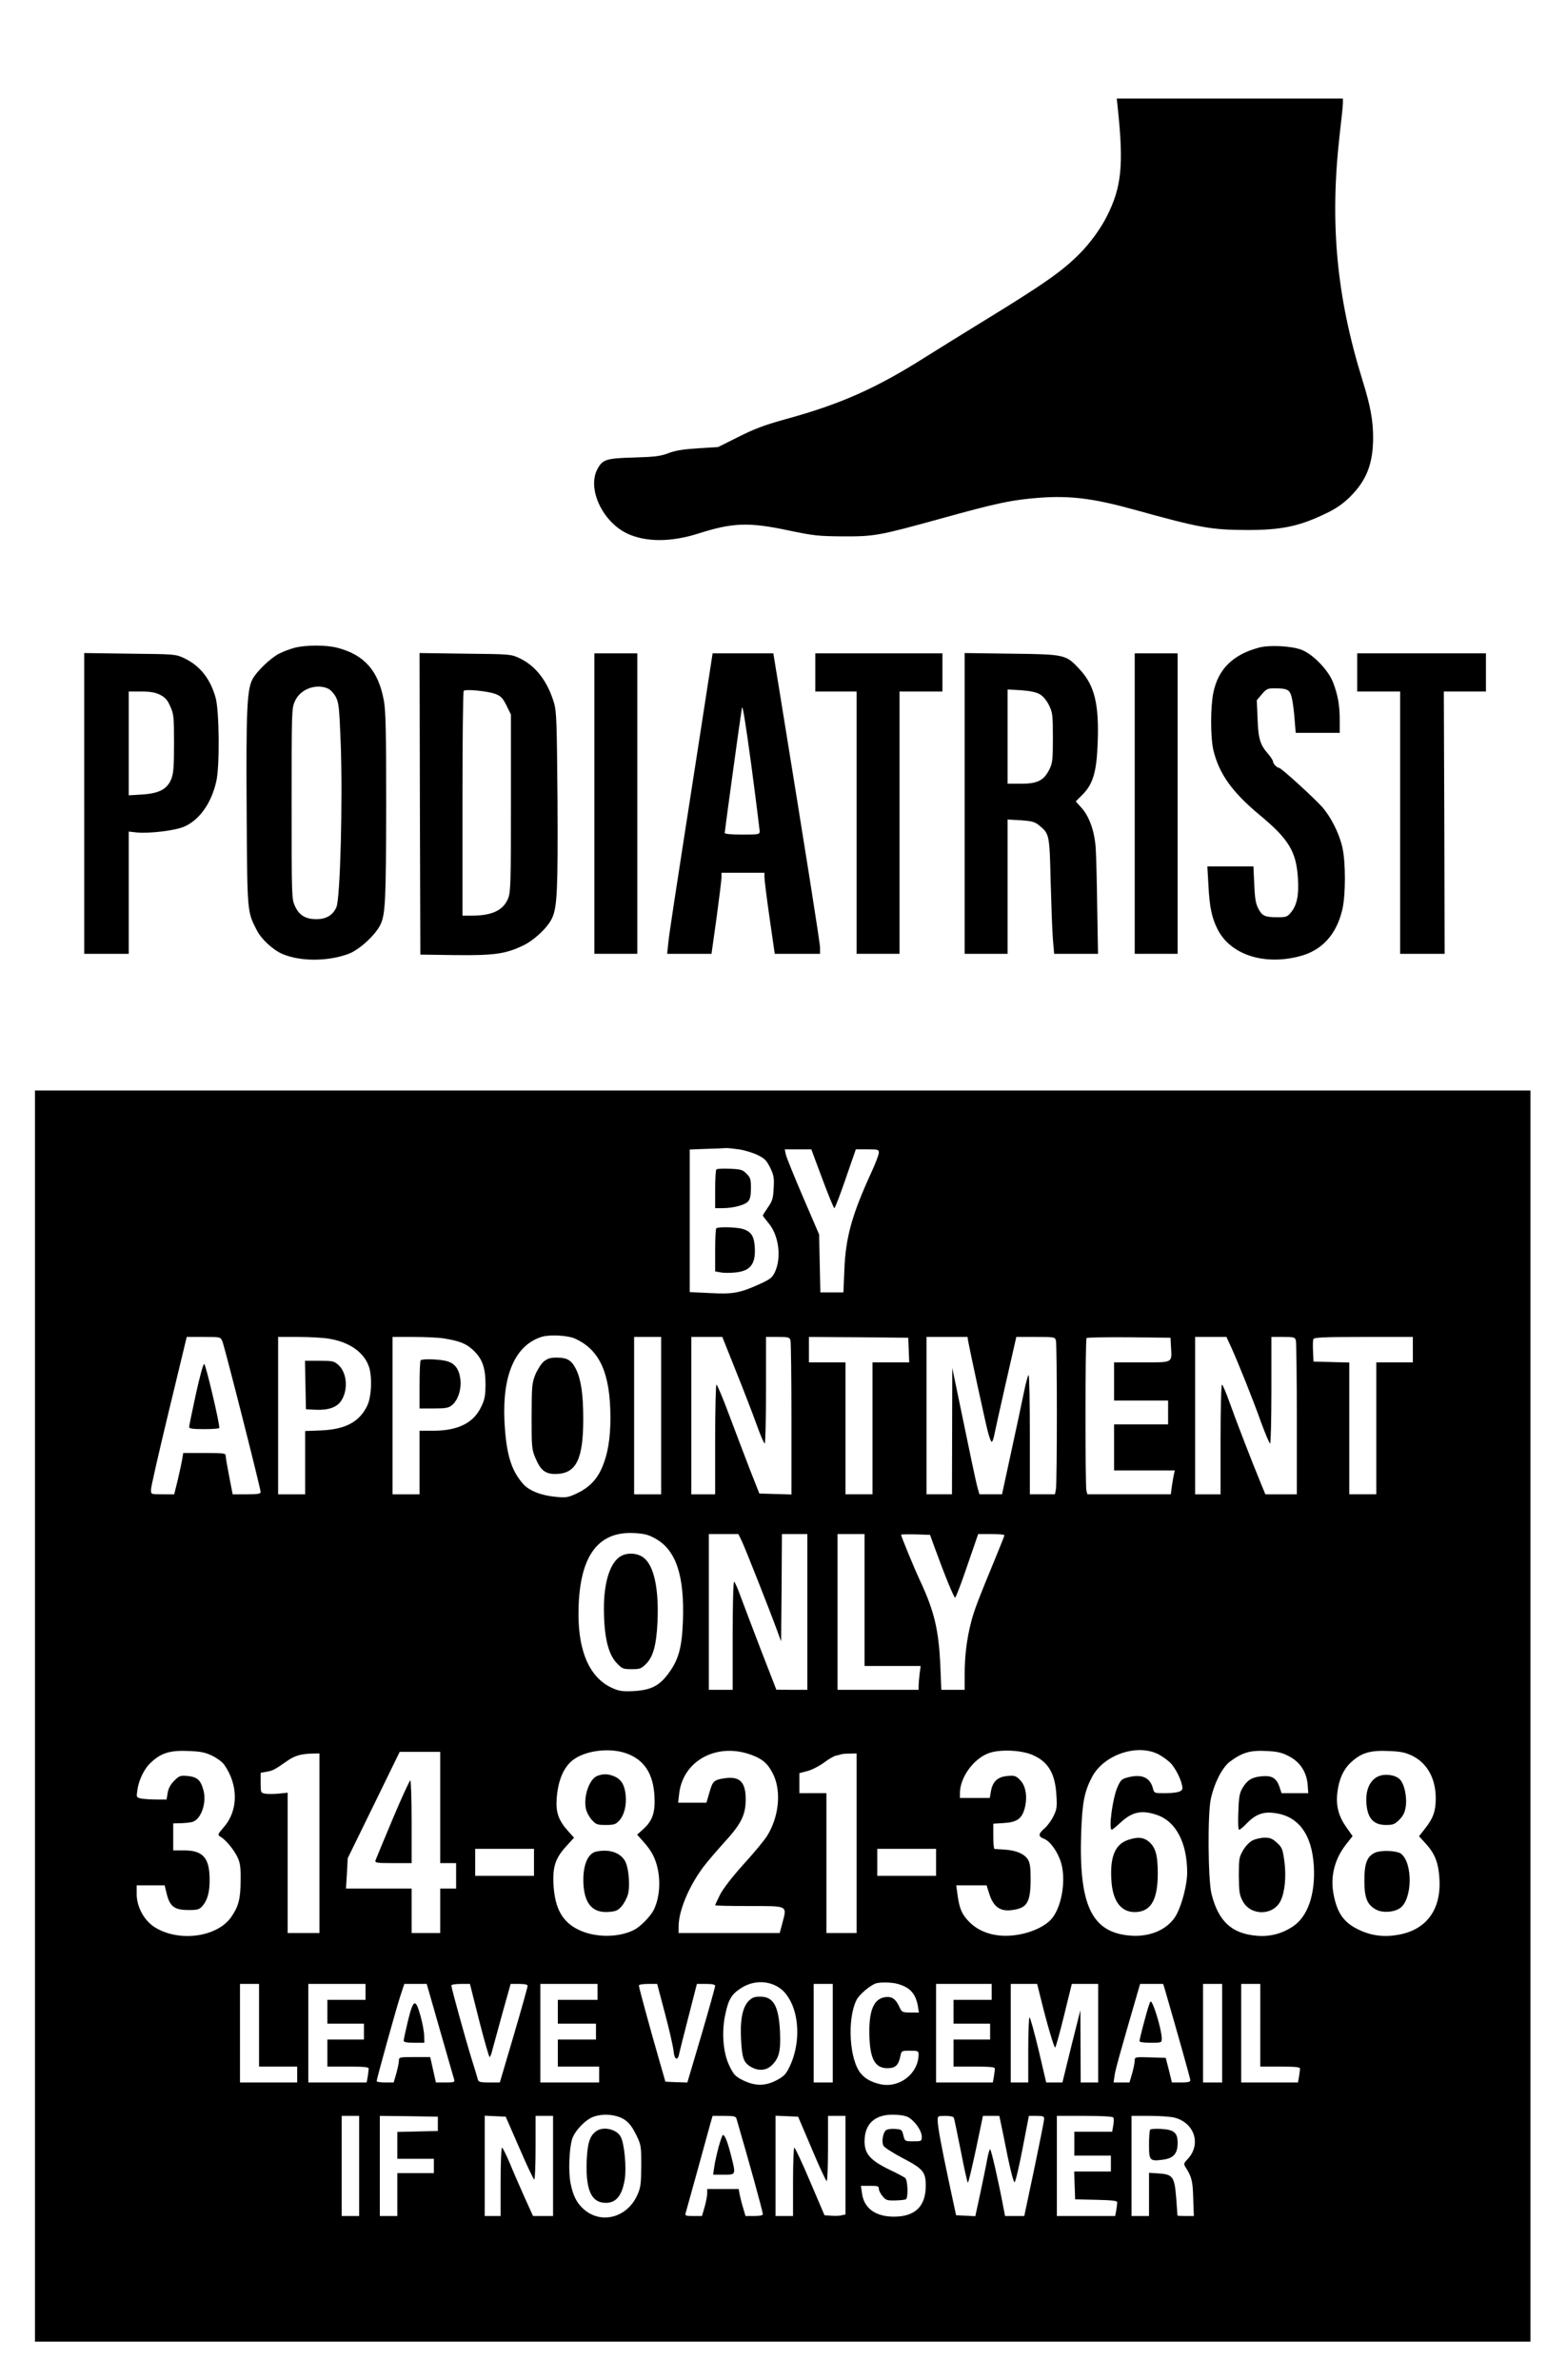 <?xml version="1.0" encoding="UTF-8" standalone="yes"?>
<svg version="1.0" xmlns="http://www.w3.org/2000/svg" width="986" height="1497" viewBox="0 0 986 1497" preserveAspectRatio="xMidYMid meet">
  <g transform="translate(0,1497) scale(0.1,-0.1)" fill="#000000" stroke="none">
    <path d="M7034 14283 c37 -352 23 -491 -69 -673 -38 -76 -104 -167 -166 -230
-110 -113 -227 -195 -619 -435 -124 -76 -283 -175 -355 -220 -309 -196 -533
-296 -875 -390 -148 -41 -207 -64 -323 -123 l-108 -54 -127 -8 c-93 -6 -143
-14 -187 -31 -50 -19 -85 -23 -215 -27 -178 -5 -199 -12 -232 -75 -63 -122 32
-327 186 -402 117 -56 277 -57 454 0 214 68 316 71 565 18 158 -33 186 -36
342 -37 197 -1 228 5 605 109 360 100 457 121 632 134 193 14 338 -4 595 -75
414 -115 484 -127 703 -128 224 -1 337 23 509 107 60 29 103 59 146 102 104
103 145 209 145 373 0 107 -17 200 -66 357 -165 531 -208 993 -144 1552 11 92
20 180 20 196 l0 27 -711 0 -712 0 7 -67z"/>
    <path d="M1853 10895 c-29 -8 -72 -24 -95 -36 -55 -27 -144 -113 -170 -163
-34 -66 -40 -200 -36 -828 4 -645 3 -630 63 -748 29 -58 102 -125 162 -151
113 -48 285 -48 417 1 68 26 169 119 200 184 31 66 35 152 36 753 0 471 -3
596 -15 658 -35 187 -123 286 -292 330 -71 19 -201 18 -270 0z m212 -257 c15
-7 36 -30 48 -52 19 -37 22 -66 31 -296 13 -357 -3 -969 -27 -1026 -22 -51
-64 -76 -126 -76 -68 0 -108 24 -134 80 -22 47 -22 53 -22 647 0 594 0 600 22
647 34 74 133 110 208 76z"/>
    <path d="M7925 10897 c-165 -43 -259 -134 -290 -283 -19 -91 -19 -281 0 -363
35 -147 118 -264 289 -406 186 -154 233 -232 243 -402 7 -105 -7 -169 -45
-214 -21 -26 -30 -29 -80 -29 -84 0 -100 8 -124 54 -17 32 -22 64 -26 154 l-5
112 -145 0 -145 0 7 -123 c7 -134 21 -200 57 -272 80 -160 292 -230 518 -170
139 36 230 136 267 292 22 91 22 304 0 395 -20 87 -72 190 -127 252 -53 59
-258 246 -271 246 -13 0 -38 26 -38 40 0 7 -14 28 -31 48 -50 57 -62 96 -66
222 l-5 115 32 38 c27 32 37 37 74 37 89 0 102 -7 115 -62 6 -27 14 -87 17
-134 l7 -84 138 0 139 0 0 79 c0 93 -11 156 -41 236 -30 80 -131 184 -204 209
-65 23 -196 29 -260 13z"/>
    <path d="M530 9916 l0 -946 140 0 140 0 0 384 0 385 53 -6 c79 -7 238 12 296
37 96 42 171 147 202 285 22 93 19 441 -4 525 -33 119 -98 202 -197 249 -55
26 -57 26 -342 29 l-288 4 0 -946z m476 684 c33 -17 47 -31 65 -73 22 -48 24
-64 24 -232 0 -148 -3 -188 -17 -225 -26 -64 -75 -91 -185 -98 l-83 -5 0 327
0 326 77 0 c57 0 88 -5 119 -20z"/>
    <path d="M2642 9913 l3 -948 217 -3 c244 -3 317 7 425 58 72 33 159 114 187
175 32 68 37 181 34 742 -4 481 -6 555 -21 608 -40 137 -115 236 -217 284 -55
26 -58 26 -343 29 l-287 4 2 -949z m477 691 c33 -13 45 -26 68 -72 l28 -57 0
-555 c0 -505 -2 -559 -17 -600 -30 -75 -99 -109 -225 -110 l-63 0 0 703 c0
387 3 707 8 711 11 13 155 -2 201 -20z"/>
    <path d="M3740 9915 l0 -945 135 0 135 0 0 945 0 945 -135 0 -135 0 0 -945z"/>
    <path d="M4401 10323 c-171 -1100 -189 -1219 -196 -1285 l-7 -68 139 0 140 0
32 228 c17 125 31 239 31 255 l0 27 135 0 135 0 0 -27 c0 -16 14 -130 32 -255
l33 -228 142 0 143 0 0 38 c0 31 -86 571 -256 1620 l-38 232 -191 0 -191 0
-83 -537z m379 -580 c0 -22 -2 -23 -110 -23 -67 0 -110 4 -110 10 0 10 94 698
108 785 4 29 20 -70 59 -355 29 -217 52 -405 53 -417z"/>
    <path d="M5130 10740 l0 -120 130 0 130 0 0 -825 0 -825 135 0 135 0 0 825 0
825 135 0 135 0 0 120 0 120 -400 0 -400 0 0 -120z"/>
    <path d="M6070 9916 l0 -946 135 0 135 0 0 423 0 422 84 -5 c72 -5 88 -10 117
-34 62 -52 63 -56 70 -351 4 -148 10 -312 14 -362 l8 -93 138 0 138 0 -5 288
c-2 158 -6 323 -9 367 -5 107 -38 204 -87 260 l-39 44 43 43 c66 66 89 145 95
328 9 242 -20 359 -113 459 -87 94 -91 95 -431 99 l-293 4 0 -946z m472 687
c20 -11 43 -38 58 -68 23 -47 25 -60 25 -205 0 -141 -2 -159 -22 -200 -35 -70
-75 -90 -178 -90 l-85 0 0 296 0 297 85 -5 c56 -4 95 -12 117 -25z"/>
    <path d="M7140 9915 l0 -945 135 0 135 0 0 945 0 945 -135 0 -135 0 0 -945z"/>
    <path d="M8540 10740 l0 -120 135 0 135 0 0 -825 0 -825 140 0 140 0 -2 825
-3 825 133 0 132 0 0 120 0 120 -405 0 -405 0 0 -120z"/>
    <path d="M220 4175 l0 -3935 4705 0 4705 0 0 3935 0 3935 -4705 0 -4705 0 0
-3935z m4429 3565 c35 -5 87 -21 117 -35 45 -22 57 -34 80 -80 23 -48 26 -64
22 -129 -3 -65 -8 -81 -36 -121 -17 -25 -32 -48 -32 -51 0 -3 16 -24 35 -47
66 -77 84 -219 40 -311 -15 -32 -30 -44 -94 -73 -126 -57 -169 -65 -313 -57
l-128 6 0 449 0 448 103 4 c56 1 111 4 122 5 11 1 49 -3 84 -8z m525 -185 c38
-102 72 -185 76 -185 4 0 36 83 71 185 l64 185 73 0 c67 0 72 -1 72 -21 0 -12
-22 -70 -49 -128 -121 -264 -160 -406 -168 -608 l-6 -143 -72 0 -73 0 -4 183
-4 182 -102 237 c-56 131 -105 251 -108 268 l-6 30 83 0 84 0 69 -185z m-1555
-1006 c155 -70 221 -218 222 -494 0 -137 -17 -237 -56 -324 -33 -73 -83 -122
-159 -157 -52 -24 -66 -26 -127 -20 -93 8 -171 39 -208 82 -76 86 -107 192
-117 399 -13 290 70 475 236 526 52 15 163 9 209 -12z m-2220 -16 c13 -29 241
-926 241 -949 0 -11 -20 -14 -88 -14 l-88 0 -22 113 c-12 61 -22 120 -22 130
0 15 -13 17 -134 17 l-133 0 -7 -42 c-4 -24 -17 -82 -28 -130 l-22 -88 -73 0
c-73 0 -73 0 -73 28 -1 15 50 237 112 494 l113 468 106 0 c106 0 106 0 118
-27z m670 16 c128 -20 221 -85 252 -175 22 -63 17 -190 -10 -246 -49 -102
-136 -149 -288 -156 l-103 -4 0 -199 0 -199 -85 0 -85 0 0 495 0 495 128 0
c70 0 156 -5 191 -11z m722 2 c103 -17 140 -32 184 -72 60 -55 80 -112 80
-220 -1 -72 -5 -94 -29 -142 -47 -98 -145 -146 -293 -147 l-93 0 0 -200 0
-200 -85 0 -85 0 0 495 0 495 133 0 c72 0 157 -4 188 -9z m1369 -486 l0 -495
-85 0 -85 0 0 495 0 495 85 0 85 0 0 -495z m472 277 c48 -119 106 -270 129
-334 23 -65 46 -118 51 -118 4 0 8 151 8 335 l0 335 74 0 c68 0 74 -2 80 -22
3 -13 6 -236 6 -496 l0 -473 -101 3 -101 3 -58 147 c-31 81 -90 235 -130 342
-40 108 -77 196 -82 196 -4 0 -8 -155 -8 -345 l0 -345 -75 0 -75 0 0 495 0
495 98 0 97 0 87 -218z m1086 136 l3 -78 -116 0 -115 0 0 -415 0 -415 -85 0
-85 0 0 415 0 415 -115 0 -115 0 0 80 0 80 313 -2 312 -3 3 -77z m374 55 c10
-56 108 -510 124 -570 9 -35 20 -63 24 -63 4 0 10 15 14 33 3 17 36 166 73
329 l68 298 121 0 c118 0 122 -1 128 -22 8 -30 8 -897 0 -937 l-6 -31 -79 0
-79 0 0 375 c0 206 -3 375 -8 375 -4 0 -17 -48 -29 -107 -12 -60 -48 -228 -80
-375 l-58 -268 -71 0 -71 0 -11 38 c-10 33 -50 224 -131 617 l-29 140 -1 -397
-1 -398 -80 0 -80 0 0 495 0 495 129 0 129 0 4 -27z m1276 -32 c6 -107 17
-101 -183 -101 l-175 0 0 -120 0 -120 170 0 170 0 0 -75 0 -75 -170 0 -170 0
0 -145 0 -145 191 0 191 0 -5 -22 c-3 -13 -9 -47 -13 -75 l-7 -53 -262 0 -263
0 -6 23 c-8 31 -8 952 1 960 4 4 124 6 267 5 l261 -3 3 -54z m380 -8 c45 -100
133 -319 187 -470 27 -73 52 -133 57 -133 4 0 8 151 8 335 l0 335 74 0 c68 0
74 -2 80 -22 3 -13 6 -236 6 -495 l0 -473 -99 0 -99 0 -30 73 c-49 118 -156
394 -197 510 -21 59 -42 107 -46 107 -5 0 -9 -155 -9 -345 l0 -345 -80 0 -80
0 0 495 0 495 99 0 98 0 31 -67z m1142 -13 l0 -80 -115 0 -115 0 0 -415 0
-415 -85 0 -85 0 0 415 0 414 -112 3 -113 3 -3 64 c-2 35 -1 70 2 77 4 11 64
14 316 14 l310 0 0 -80z m-4769 -1187 c132 -71 187 -233 176 -522 -6 -164 -27
-242 -91 -328 -57 -78 -111 -105 -221 -111 -65 -3 -89 0 -127 17 -143 61 -218
223 -218 466 0 357 116 525 352 511 60 -3 88 -10 129 -33z m546 -16 c21 -43
180 -446 224 -567 l24 -65 3 338 2 337 80 0 80 0 0 -490 0 -490 -97 0 -98 1
-98 252 c-53 139 -111 291 -129 340 -17 48 -35 87 -39 87 -5 0 -9 -153 -9
-340 l0 -340 -75 0 -75 0 0 490 0 490 93 0 93 0 21 -43z m773 -372 l0 -415
176 0 177 0 -7 -52 c-3 -29 -6 -63 -6 -75 l0 -23 -255 0 -255 0 0 490 0 490
85 0 85 0 0 -415z m441 330 c63 -173 121 -315 129 -315 4 0 39 90 76 200 l69
200 83 0 c45 0 82 -3 82 -7 0 -5 -21 -57 -46 -118 -125 -303 -145 -357 -163
-427 -28 -108 -41 -214 -41 -329 l0 -99 -73 0 -74 0 -6 148 c-10 229 -38 346
-127 537 -40 86 -120 280 -120 291 0 2 41 3 91 2 l91 -3 29 -80z m-4545 -1310
c29 -14 63 -39 74 -55 91 -128 90 -290 -2 -394 -39 -45 -40 -49 -22 -59 31
-17 83 -78 107 -127 18 -38 22 -61 21 -145 0 -117 -12 -165 -57 -231 -85 -128
-325 -163 -479 -70 -69 41 -118 129 -118 212 l0 54 88 0 88 0 14 -57 c20 -77
49 -98 137 -98 58 0 68 3 89 28 30 36 44 87 43 167 -1 133 -42 180 -160 180
l-69 0 0 85 0 85 48 1 c26 1 58 4 72 8 55 15 92 120 70 200 -17 63 -39 83 -98
89 -48 4 -54 2 -85 -29 -24 -24 -37 -48 -42 -77 l-7 -42 -63 0 c-34 0 -77 3
-95 6 -32 7 -32 8 -26 51 9 67 44 139 88 178 65 60 121 76 242 70 70 -3 100
-9 142 -30z m2609 14 c110 -41 165 -127 173 -267 6 -102 -12 -155 -69 -207
l-40 -36 42 -47 c51 -58 73 -101 88 -170 19 -91 8 -193 -28 -261 -22 -40 -83
-102 -121 -121 -97 -49 -241 -50 -346 -1 -104 49 -152 133 -161 282 -7 113 11
170 79 244 l50 55 -37 41 c-61 68 -79 119 -72 208 9 120 49 206 114 248 83 55
230 69 328 32z m788 -10 c69 -26 103 -58 135 -126 49 -108 32 -265 -42 -383
-17 -27 -83 -107 -148 -178 -72 -80 -128 -153 -147 -190 -17 -34 -31 -64 -31
-67 0 -3 96 -5 214 -5 248 0 238 5 209 -107 l-17 -63 -318 0 -318 0 0 41 c0
99 64 252 155 374 24 32 84 102 131 154 107 116 136 174 136 271 1 109 -37
148 -131 134 -68 -10 -77 -17 -97 -89 l-19 -65 -89 0 -89 0 6 53 c22 213 241
330 460 246z m1765 1 c97 -42 141 -115 149 -250 5 -74 3 -91 -17 -132 -12 -26
-37 -61 -56 -78 -42 -36 -43 -52 -5 -67 39 -14 88 -84 108 -152 33 -114 1
-289 -66 -358 -37 -39 -107 -73 -182 -89 -134 -29 -253 -1 -329 75 -48 48 -64
86 -76 179 l-7 52 96 0 95 0 18 -57 c25 -77 67 -107 136 -99 100 11 122 46
123 191 0 81 -4 106 -18 129 -23 35 -73 56 -145 61 -31 2 -60 4 -64 4 -5 1 -8
36 -8 80 l0 79 65 4 c84 5 115 27 133 94 18 71 7 141 -30 177 -26 27 -34 29
-80 25 -62 -6 -92 -35 -103 -97 l-7 -41 -94 0 -94 0 0 29 c0 101 87 220 185
254 71 24 202 18 273 -13z m782 9 c25 -11 62 -37 83 -57 35 -34 77 -121 77
-161 0 -22 -35 -31 -120 -31 -55 0 -58 1 -65 28 -17 70 -69 94 -156 72 -40
-10 -47 -17 -66 -58 -32 -69 -59 -272 -37 -272 3 0 30 22 59 49 71 64 129 76
222 45 122 -40 193 -175 193 -365 0 -69 -30 -190 -64 -257 -48 -95 -164 -149
-295 -138 -242 20 -323 191 -308 646 7 193 20 260 69 353 72 135 273 207 408
146z m829 -16 c71 -36 112 -99 119 -178 l4 -55 -84 0 -84 0 -14 42 c-19 54
-49 71 -114 64 -59 -6 -87 -23 -117 -72 -19 -32 -24 -55 -27 -151 -3 -66 -1
-113 5 -113 5 0 25 16 44 36 55 58 103 78 171 70 155 -16 243 -131 255 -335
10 -177 -38 -317 -131 -379 -69 -46 -145 -66 -227 -59 -159 13 -243 91 -286
264 -22 89 -25 505 -4 598 23 103 73 199 122 235 78 57 127 71 233 65 62 -3
91 -9 135 -32z m778 2 c94 -47 148 -144 147 -270 0 -77 -16 -123 -66 -186
l-39 -50 41 -45 c58 -63 81 -121 87 -219 13 -195 -79 -322 -254 -355 -90 -17
-170 -8 -249 29 -99 46 -141 106 -164 231 -20 112 10 223 87 317 l34 43 -39
55 c-49 69 -67 135 -57 218 9 83 39 149 87 192 65 60 121 76 242 70 70 -3 100
-9 143 -30z m-6117 -325 l0 -350 50 0 50 0 0 -80 0 -80 -50 0 -50 0 0 -140 0
-140 -90 0 -90 0 0 140 0 140 -206 0 -207 0 6 96 5 95 164 335 163 334 128 0
127 0 0 -350z m-760 -225 l0 -565 -100 0 -100 0 0 441 0 442 -57 -6 c-31 -3
-69 -3 -85 0 -27 5 -28 7 -28 68 l0 63 38 7 c38 6 49 12 131 69 46 32 85 43
154 45 l47 1 0 -565z m3380 0 l0 -565 -95 0 -95 0 0 440 0 440 -85 0 -85 0 0
63 0 63 50 13 c28 7 74 31 103 52 29 22 63 42 77 45 14 3 30 7 35 9 6 2 29 4
53 4 l42 1 0 -565z m-2030 -120 l0 -85 -185 0 -185 0 0 85 0 85 185 0 185 0 0
-85z m2530 0 l0 -85 -185 0 -185 0 0 85 0 85 185 0 185 0 0 -85z m-1022 -770
c49 -21 79 -51 108 -107 56 -111 54 -277 -5 -403 -24 -51 -35 -64 -81 -89 -72
-39 -136 -40 -213 -3 -50 25 -60 35 -87 91 -40 81 -51 211 -26 325 20 97 41
129 106 169 62 37 134 43 198 17z m781 5 c78 -22 113 -61 127 -142 l6 -38 -53
0 c-53 1 -54 1 -72 40 -23 48 -48 64 -92 56 -64 -12 -94 -77 -95 -208 0 -173
31 -238 114 -238 51 0 70 19 82 78 6 31 8 32 60 32 49 0 54 -2 54 -22 0 -121
-119 -215 -240 -189 -54 12 -94 33 -122 66 -74 85 -89 345 -28 465 16 32 82
89 120 103 25 9 103 8 139 -3z m-4019 -260 l0 -260 120 0 120 0 0 -50 0 -50
-180 0 -180 0 0 310 0 310 60 0 60 0 0 -260z m670 210 l0 -50 -120 0 -120 0 0
-75 0 -75 115 0 115 0 0 -50 0 -50 -115 0 -115 0 0 -85 0 -85 130 0 c97 0 130
-3 130 -12 0 -7 -3 -30 -6 -50 l-7 -38 -183 0 -184 0 0 310 0 310 180 0 180 0
0 -50z m469 -243 c46 -160 86 -300 89 -309 4 -16 -3 -18 -55 -18 l-60 0 -18
80 -18 80 -99 0 c-94 0 -98 -1 -98 -22 0 -12 -7 -48 -16 -80 l-17 -58 -53 0
c-30 0 -54 4 -54 8 0 14 119 443 147 530 l27 82 71 0 70 0 84 -293z m246 63
c32 -126 62 -230 66 -230 3 0 12 21 18 48 7 26 35 129 63 230 l51 182 54 0
c35 0 53 -4 53 -12 0 -7 -39 -147 -87 -310 l-88 -298 -66 0 c-55 0 -68 3 -72
18 -2 9 -20 69 -40 132 -42 137 -127 445 -127 460 0 6 25 10 58 10 l59 0 58
-230z m745 180 l0 -50 -125 0 -125 0 0 -75 0 -75 120 0 120 0 0 -50 0 -50
-120 0 -120 0 0 -85 0 -85 130 0 130 0 0 -50 0 -50 -185 0 -185 0 0 310 0 310
180 0 180 0 0 -50z m424 -135 c27 -101 51 -207 54 -235 5 -58 27 -68 36 -17 4
17 30 123 59 234 l52 203 58 0 c39 0 57 -4 57 -12 0 -7 -39 -147 -87 -311
l-88 -297 -69 2 -69 3 -39 135 c-65 226 -128 459 -128 470 0 6 24 10 58 10
l57 0 49 -185z m1056 -125 l0 -310 -60 0 -60 0 0 310 0 310 60 0 60 0 0 -310z
m1000 260 l0 -50 -120 0 -120 0 0 -75 0 -75 115 0 115 0 0 -50 0 -50 -115 0
-115 0 0 -85 0 -85 130 0 c97 0 130 -3 130 -12 0 -7 -3 -30 -6 -50 l-7 -38
-178 0 -179 0 0 310 0 310 175 0 175 0 0 -50z m309 -42 c37 -152 83 -308 90
-308 4 0 29 90 56 200 l49 200 83 0 83 0 0 -310 0 -310 -55 0 -55 0 -1 228 -1
227 -57 -227 -56 -228 -51 0 -51 0 -48 205 c-27 113 -53 205 -57 205 -4 0 -8
-92 -8 -205 l0 -205 -55 0 -55 0 0 310 0 310 83 0 83 0 23 -92z m780 60 c80
-277 161 -563 161 -574 0 -10 -15 -14 -58 -14 l-58 0 -19 78 -20 77 -97 3
c-95 3 -98 2 -98 -19 0 -13 -7 -49 -16 -81 l-17 -58 -50 0 -50 0 6 43 c5 36
32 134 150 540 l11 37 73 0 72 0 10 -32z m361 -278 l0 -310 -60 0 -60 0 0 310
0 310 60 0 60 0 0 -310z m240 50 l0 -260 125 0 c93 0 125 -3 125 -12 0 -7 -3
-30 -6 -50 l-7 -38 -178 0 -179 0 0 310 0 310 60 0 60 0 0 -260z m-4000 -594
c27 -18 48 -45 72 -93 32 -66 33 -70 33 -198 -1 -113 -4 -137 -24 -181 -63
-144 -227 -188 -337 -92 -45 39 -69 87 -84 165 -14 70 -9 216 10 277 16 51 82
121 133 140 61 23 148 15 197 -18z m1797 8 c40 -30 73 -82 73 -115 0 -28 -1
-29 -53 -29 -53 0 -53 0 -63 38 -8 35 -11 37 -52 40 -24 2 -50 -2 -57 -8 -20
-16 -29 -74 -16 -98 5 -10 59 -45 118 -76 132 -69 148 -88 148 -176 0 -129
-67 -194 -200 -194 -116 0 -189 53 -201 147 l-7 47 57 0 c49 0 56 -2 56 -19 0
-11 11 -32 24 -47 20 -25 29 -27 80 -26 31 1 61 4 66 7 16 10 12 121 -4 134
-8 7 -52 30 -98 52 -122 59 -158 100 -158 179 0 113 69 173 192 167 49 -2 75
-8 95 -23z m-3467 -299 l0 -315 -55 0 -55 0 0 315 0 315 55 0 55 0 0 -315z
m495 265 l0 -45 -127 -3 -128 -3 0 -84 0 -85 115 0 115 0 0 -45 0 -45 -115 0
-115 0 0 -135 0 -135 -55 0 -55 0 0 315 0 315 183 -2 182 -3 0 -45z m513 -152
c47 -109 89 -198 94 -198 4 0 8 90 8 200 l0 200 55 0 55 0 0 -315 0 -315 -63
0 -63 0 -53 117 c-29 65 -71 161 -93 215 -23 54 -45 98 -49 98 -5 0 -9 -97 -9
-215 l0 -215 -50 0 -50 0 0 315 0 316 66 -3 66 -3 86 -197z m1366 185 c76
-260 166 -584 166 -602 0 -7 -21 -11 -55 -11 l-54 0 -15 51 c-9 28 -18 66 -22
85 l-6 34 -99 0 -99 0 0 -27 c0 -15 -7 -53 -16 -85 l-17 -58 -54 0 c-47 0 -54
2 -49 18 3 9 37 134 77 277 39 143 76 277 82 298 l11 37 72 0 c61 0 74 -3 78
-17z m474 -190 c47 -112 89 -203 94 -203 4 0 8 92 8 205 l0 205 55 0 55 0 0
-310 0 -310 -23 -5 c-13 -4 -43 -5 -66 -3 l-43 3 -91 213 c-49 116 -94 212
-99 212 -4 0 -8 -97 -8 -215 l0 -215 -55 0 -55 0 0 315 0 316 71 -3 71 -3 86
-202z m894 195 c3 -7 22 -102 44 -210 21 -109 41 -198 44 -198 4 0 26 95 51
210 l44 210 52 0 51 0 10 -47 c6 -27 25 -121 43 -211 19 -91 37 -161 43 -159
6 2 28 96 50 210 l40 207 48 0 c39 0 48 -3 48 -17 1 -10 -28 -152 -62 -315
l-63 -298 -61 0 -60 0 -12 63 c-27 144 -75 357 -82 357 -3 0 -12 -28 -18 -62
-6 -35 -26 -130 -43 -211 l-32 -148 -61 3 -60 3 -43 200 c-50 235 -73 359 -73
398 0 26 2 27 49 27 30 0 51 -5 53 -12z m1003 2 c4 -6 4 -29 0 -50 l-7 -40
-119 0 -119 0 0 -75 0 -75 115 0 115 0 0 -50 0 -50 -115 0 -116 0 3 -87 3 -88
133 -3 c96 -2 132 -6 132 -15 0 -7 -3 -29 -6 -49 l-7 -38 -183 0 -184 0 0 315
0 315 174 0 c110 0 177 -4 181 -10z m389 -2 c125 -35 165 -170 78 -261 -24
-25 -25 -30 -12 -50 39 -62 45 -85 48 -194 l4 -113 -51 0 c-28 0 -51 1 -52 3
0 1 -4 51 -8 111 -11 134 -21 148 -111 154 l-60 4 0 -136 0 -136 -55 0 -55 0
0 315 0 315 116 0 c64 0 135 -5 158 -12z"/>
    <path d="M4508 7614 c-5 -4 -8 -61 -8 -126 l0 -118 45 0 c67 0 141 19 162 42
13 15 18 36 18 84 0 56 -3 67 -28 91 -24 25 -36 28 -105 31 -42 2 -80 0 -84
-4z"/>
    <path d="M4507 7243 c-4 -3 -7 -66 -7 -139 l0 -132 35 -6 c19 -4 63 -4 97 0
95 11 127 58 116 175 -6 58 -27 85 -77 99 -41 11 -154 14 -164 3z"/>
    <path d="M3421 6405 c-16 -14 -40 -52 -53 -83 -21 -53 -22 -72 -23 -262 0
-196 1 -208 25 -264 32 -76 63 -100 130 -98 126 3 170 93 170 346 0 154 -14
248 -45 312 -29 58 -55 74 -125 74 -37 0 -55 -6 -79 -25z"/>
    <path d="M1232 6198 c-23 -106 -42 -199 -42 -205 0 -10 26 -13 95 -13 52 0 95
3 95 8 2 30 -86 402 -95 402 -7 0 -29 -83 -53 -192z"/>
    <path d="M1922 6258 l3 -153 60 -3 c80 -4 134 15 161 55 46 68 38 177 -16 226
-28 25 -36 27 -120 27 l-91 0 3 -152z"/>
    <path d="M2647 6413 c-4 -3 -7 -73 -7 -155 l0 -148 89 0 c73 0 93 3 114 20 38
30 61 99 54 162 -8 65 -33 100 -83 115 -43 13 -157 17 -167 6z"/>
    <path d="M3910 5183 c-68 -35 -110 -160 -110 -328 0 -178 26 -290 81 -347 33
-35 40 -38 93 -38 52 0 61 3 91 33 45 45 65 118 72 262 10 210 -22 358 -88
407 -37 28 -97 33 -139 11z"/>
    <path d="M3759 3799 c-49 -18 -88 -125 -73 -204 4 -21 20 -53 36 -71 28 -31
34 -34 90 -34 51 0 62 4 83 26 33 35 48 97 42 162 -7 65 -28 99 -72 118 -39
16 -68 17 -106 3z"/>
    <path d="M3753 3323 c-58 -11 -90 -97 -81 -217 10 -117 61 -170 157 -163 46 3
59 9 82 35 15 17 33 51 40 74 15 56 5 170 -18 211 -31 54 -98 76 -180 60z"/>
    <path d="M7095 3395 c-79 -28 -111 -107 -102 -251 8 -140 66 -211 165 -201 88
9 127 84 127 242 0 116 -14 164 -56 200 -35 29 -73 31 -134 10z"/>
    <path d="M7882 3393 c-19 -9 -44 -35 -60 -62 -25 -43 -27 -54 -27 -161 1 -100
4 -121 24 -158 49 -95 193 -94 239 1 27 55 36 154 24 246 -11 79 -14 89 -47
119 -28 26 -43 32 -77 32 -24 0 -58 -8 -76 -17z"/>
    <path d="M8673 3796 c-60 -27 -87 -101 -72 -198 12 -74 49 -108 120 -108 44 0
55 4 84 33 24 24 35 46 40 81 10 62 -9 147 -38 174 -29 28 -93 36 -134 18z"/>
    <path d="M8653 3316 c-51 -23 -68 -66 -68 -176 0 -110 18 -153 75 -183 40 -21
109 -17 148 9 78 51 84 280 9 342 -24 21 -126 25 -164 8z"/>
    <path d="M2471 3528 c-56 -134 -105 -251 -108 -260 -5 -16 5 -18 111 -18 l116
0 0 260 c0 143 -4 260 -8 260 -5 0 -55 -109 -111 -242z"/>
    <path d="M4710 2382 c-38 -39 -54 -120 -47 -242 6 -115 16 -144 59 -170 50
-30 100 -26 136 10 45 45 55 88 50 209 -8 162 -41 221 -124 221 -37 0 -51 -5
-74 -28z"/>
    <path d="M2567 2258 c-15 -62 -27 -119 -27 -125 0 -9 20 -13 65 -13 l65 0 -1
43 c0 23 -10 78 -22 122 -32 117 -46 112 -80 -27z"/>
    <path d="M7202 2261 c-18 -65 -32 -124 -32 -130 0 -7 25 -11 70 -11 69 0 70 1
70 26 0 55 -54 234 -70 234 -4 0 -21 -53 -38 -119z"/>
    <path d="M3752 1564 c-40 -28 -55 -73 -60 -179 -8 -178 24 -262 103 -271 76
-9 118 37 136 146 12 74 -2 224 -25 268 -25 48 -109 68 -154 36z"/>
    <path d="M4521 1462 c-11 -43 -24 -99 -27 -125 l-7 -47 67 0 c78 0 77 -2 46
121 -22 86 -39 129 -51 129 -4 0 -16 -35 -28 -78z"/>
    <path d="M7238 1574 c-5 -4 -8 -47 -8 -95 0 -101 4 -106 91 -94 64 9 89 39 89
105 0 64 -22 83 -103 88 -34 2 -65 0 -69 -4z"/>
  </g>
</svg>